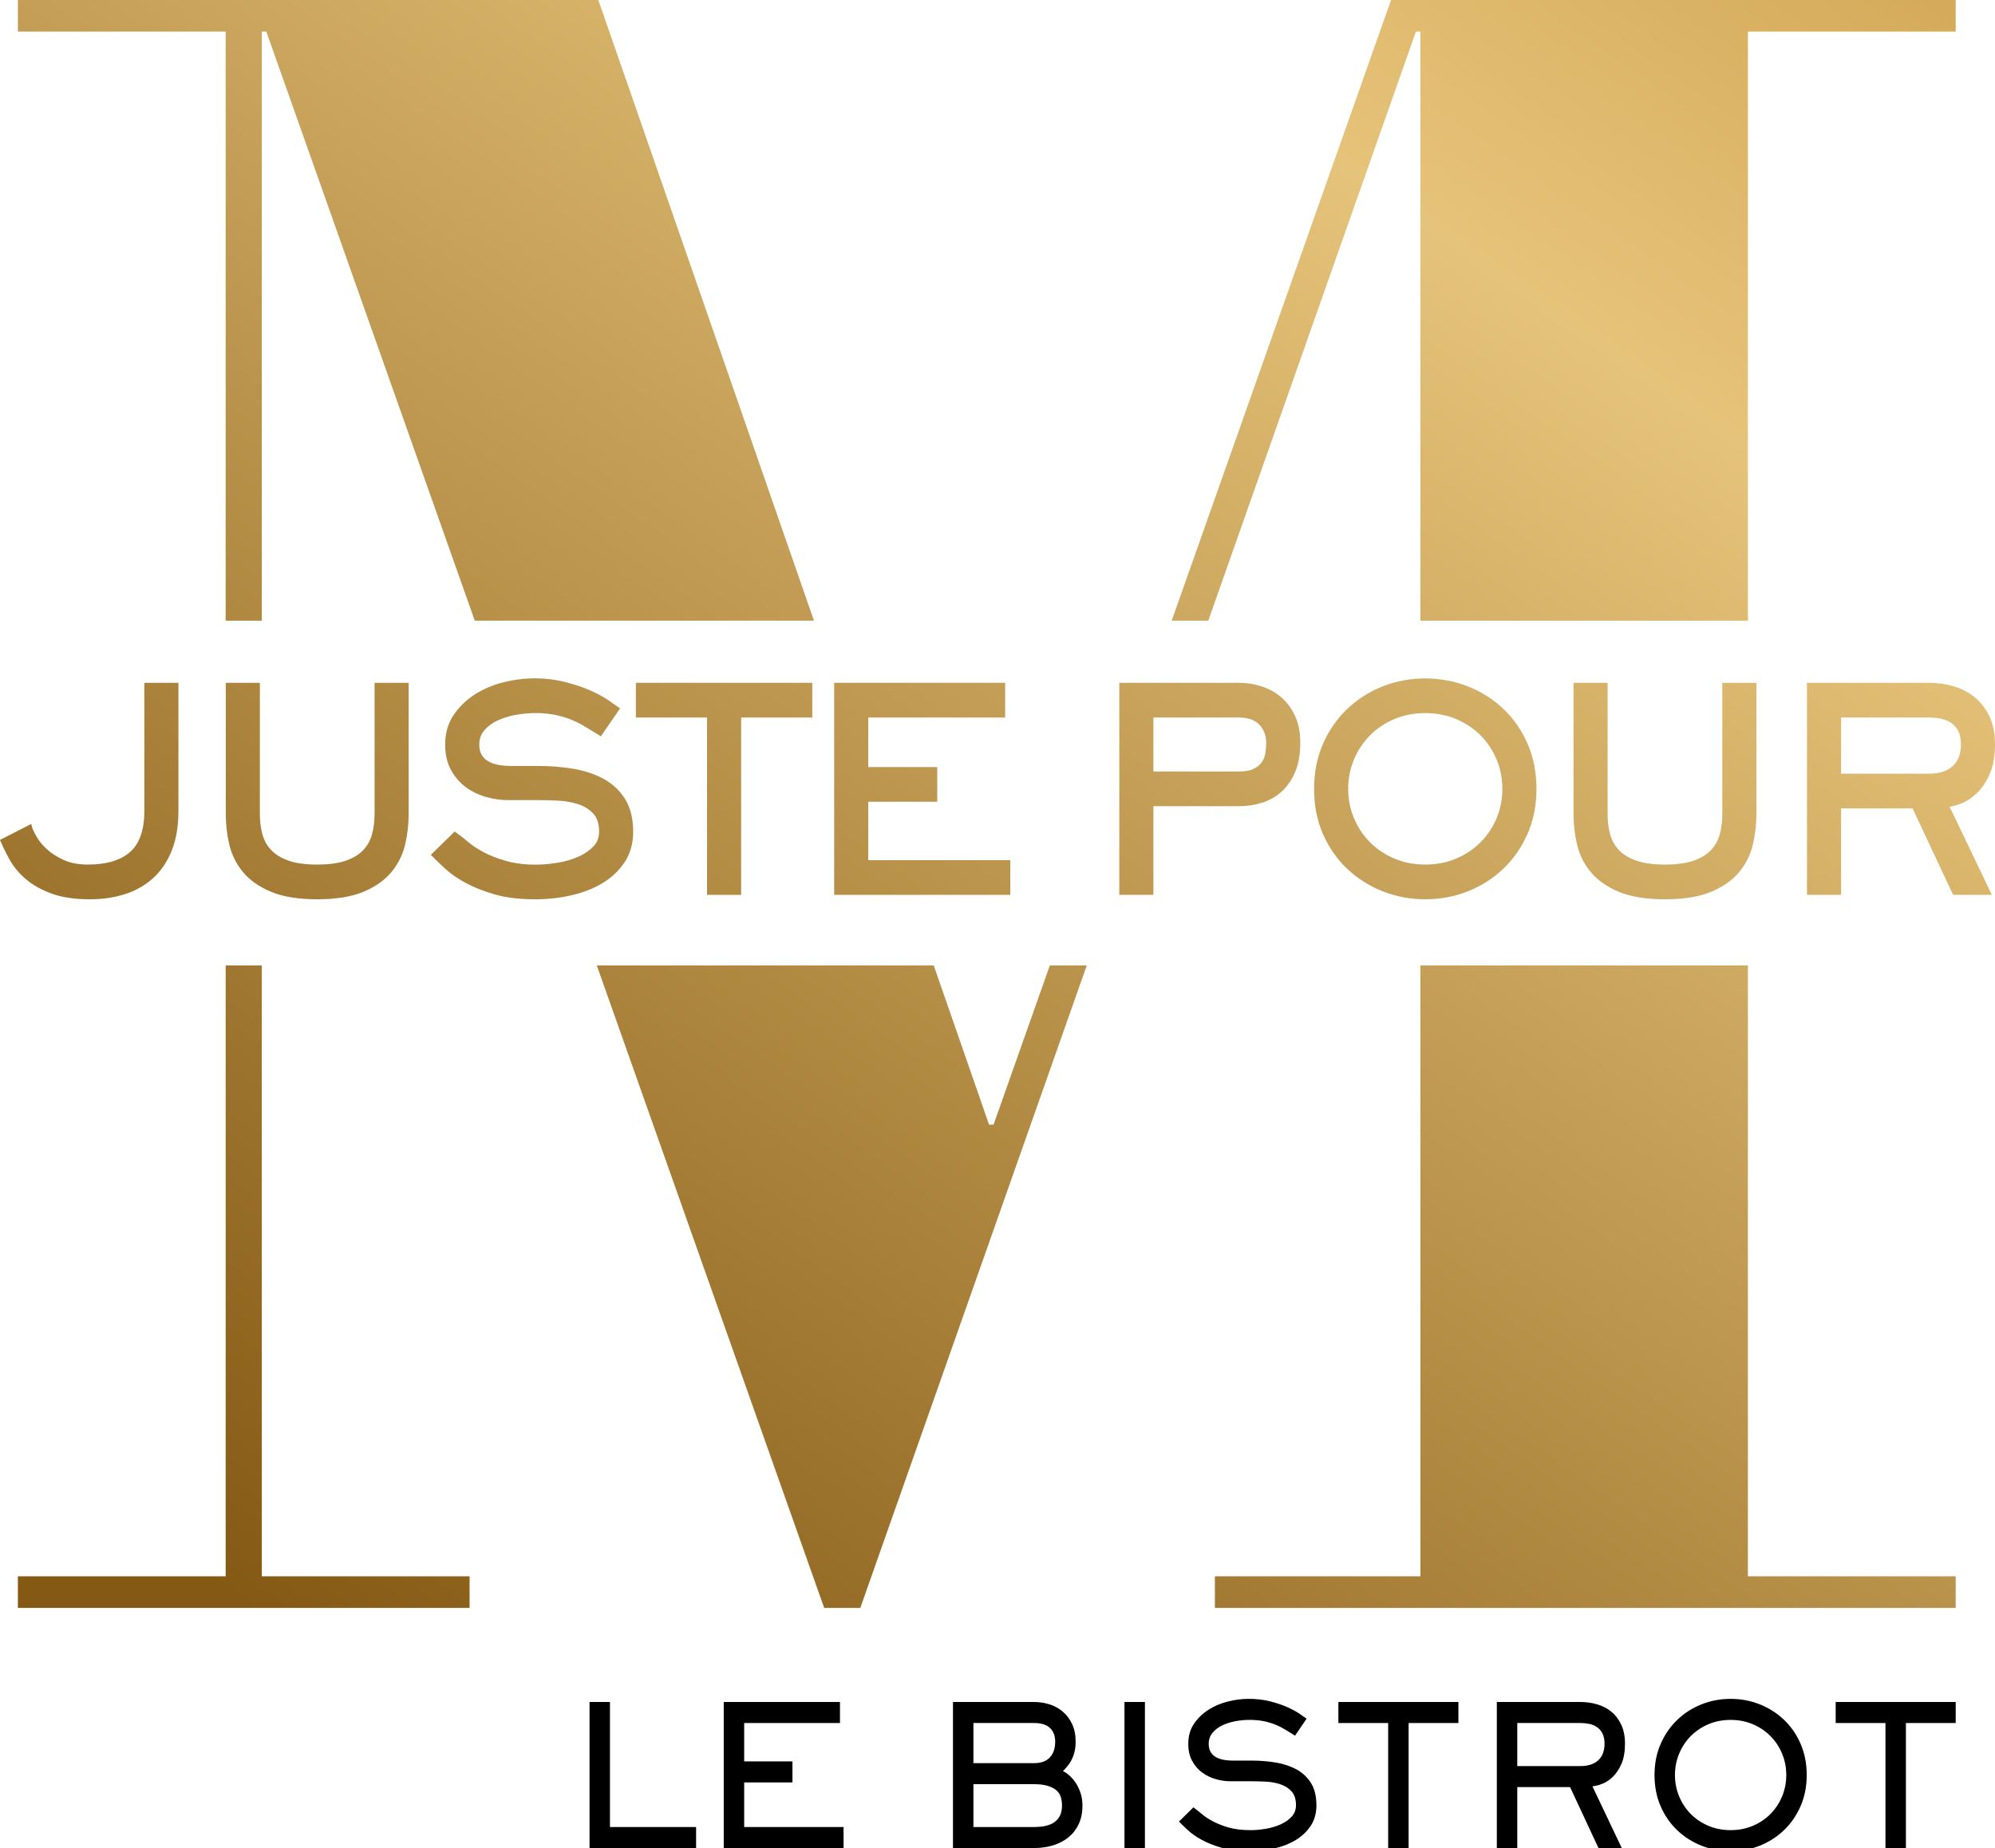 <?xml version="1.0" encoding="utf-8"?>
<!-- Generator: $$$/GeneralStr/196=Adobe Illustrator 27.6.0, SVG Export Plug-In . SVG Version: 6.00 Build 0)  -->
<svg version="1.1" id="Calque_1" xmlns="http://www.w3.org/2000/svg" xmlns:xlink="http://www.w3.org/1999/xlink" x="0px" y="0px"
	 viewBox="0 0 467.954 433.527" style="enable-background:new 0 0 467.954 433.527;" xml:space="preserve">
<g>
	<linearGradient id="SVGID_1_" gradientUnits="userSpaceOnUse" x1="267.204" y1="-155.133" x2="-106.686" y2="380.377">
		<stop  offset="0" style="stop-color:#D2A655"/>
		<stop  offset="0.201" style="stop-color:#E6C37A"/>
		<stop  offset="0.852" style="stop-color:#845913"/>
	</linearGradient>
	<path style="fill:url(#SVGID_1_);" d="M33.858,190.232c0,4.43-1.12,7.665-3.328,9.615c-2.229,1.969-5.55,2.967-9.869,2.967
		c-2.234,0-4.162-0.364-5.727-1.083c-1.589-0.728-2.916-1.577-3.943-2.525c-1.029-0.947-1.836-1.926-2.398-2.909
		c-0.565-0.988-0.931-1.772-1.087-2.331l-0.188-0.675L0,197.028l0.209,0.491c0.558,1.316,1.272,2.753,2.121,4.269
		c0.875,1.563,2.112,3.043,3.679,4.398c1.57,1.358,3.593,2.504,6.012,3.408c2.423,0.905,5.479,1.365,9.083,1.365
		c2.922,0,5.67-0.401,8.169-1.194c2.52-0.799,4.747-2.061,6.618-3.749c1.876-1.693,3.356-3.879,4.401-6.5
		c1.037-2.606,1.563-5.73,1.563-9.283v-30.058h-7.998V190.232z"/>
	
		<linearGradient id="SVGID_00000143600230080030825600000007532158219972150189_" gradientUnits="userSpaceOnUse" x1="294.674" y1="-135.954" x2="-79.215" y2="399.557">
		<stop  offset="0" style="stop-color:#D2A655"/>
		<stop  offset="0.201" style="stop-color:#E6C37A"/>
		<stop  offset="0.852" style="stop-color:#845913"/>
	</linearGradient>
	<path style="fill:url(#SVGID_00000143600230080030825600000007532158219972150189_);" d="M87.859,191.01
		c0,1.709-0.207,3.313-0.614,4.771c-0.396,1.413-1.096,2.65-2.083,3.679c-0.989,1.03-2.355,1.854-4.058,2.447
		c-1.73,0.602-3.983,0.907-6.697,0.907c-2.716,0-4.969-0.305-6.697-0.909c-1.704-0.592-3.07-1.416-4.059-2.446
		c-0.987-1.029-1.687-2.267-2.082-3.679c-0.407-1.454-0.614-3.059-0.614-4.771v-30.836h-7.997v30.836
		c0,2.326,0.272,4.691,0.808,7.028c0.544,2.385,1.618,4.568,3.192,6.49c1.576,1.922,3.796,3.492,6.599,4.668
		c2.788,1.169,6.439,1.762,10.85,1.762s8.062-0.593,10.85-1.762c2.803-1.176,5.022-2.746,6.598-4.668
		c1.571-1.917,2.645-4.099,3.193-6.49c0.536-2.342,0.808-4.707,0.808-7.028v-30.836h-7.997V191.01z"/>
	
		<linearGradient id="SVGID_00000098204152315811261340000009691227017832148411_" gradientUnits="userSpaceOnUse" x1="332.234" y1="-109.73" x2="-41.656" y2="425.781">
		<stop  offset="0" style="stop-color:#D2A655"/>
		<stop  offset="0.201" style="stop-color:#E6C37A"/>
		<stop  offset="0.852" style="stop-color:#845913"/>
	</linearGradient>
	<path style="fill:url(#SVGID_00000098204152315811261340000009691227017832148411_);" d="M141.561,182.698
		c-2.076-1.126-4.474-1.921-7.127-2.362c-2.621-0.435-5.374-0.655-8.185-0.655h-6.282c-5.08,0-7.55-1.636-7.55-5.001
		c0-1.3,0.371-2.378,1.135-3.296c0.79-0.947,1.815-1.724,3.044-2.312c1.261-0.602,2.687-1.056,4.237-1.348
		c3.686-0.693,7.112-0.519,9.609,0.029c1.433,0.314,2.732,0.717,3.863,1.199c1.128,0.482,2.189,1.035,3.156,1.643
		c0.998,0.629,2.006,1.247,3.026,1.854l0.46,0.274l4.488-6.534l-0.444-0.329c-0.47-0.349-1.248-0.893-2.336-1.633
		c-1.099-0.749-2.506-1.506-4.182-2.254c-1.671-0.743-3.644-1.408-5.866-1.976c-4.091-1.044-9.137-1.274-14.429,0.031
		c-2.417,0.595-4.662,1.534-6.672,2.793c-2.026,1.27-3.727,2.893-5.053,4.827c-1.351,1.968-2.036,4.334-2.036,7.032
		c0,2.291,0.462,4.291,1.371,5.946c0.904,1.644,2.08,3.003,3.495,4.041c1.4,1.028,2.987,1.799,4.719,2.291
		c1.711,0.488,3.419,0.735,5.075,0.735h7.106c1.456,0,3.07,0.044,4.794,0.129c1.675,0.085,3.257,0.37,4.703,0.847
		c1.401,0.464,2.58,1.208,3.502,2.21c0.89,0.967,1.341,2.384,1.341,4.213c0,1.372-0.427,2.495-1.304,3.432
		c-0.916,0.976-2.104,1.794-3.528,2.428c-1.453,0.648-3.061,1.124-4.781,1.416c-4.841,0.825-9.115,0.474-12.217-0.407
		c-2.005-0.571-3.761-1.253-5.219-2.028c-1.46-0.777-2.694-1.592-3.672-2.426c-1.028-0.874-1.96-1.604-2.773-2.171l-0.389-0.272
		l-5.57,5.464l0.4,0.408c0.723,0.739,1.693,1.674,2.906,2.804c1.233,1.15,2.83,2.269,4.747,3.324
		c1.913,1.054,4.227,1.976,6.875,2.738c2.664,0.768,5.856,1.157,9.487,1.157c2.986,0,5.891-0.321,8.631-0.954
		c2.752-0.637,5.223-1.619,7.342-2.921c2.136-1.313,3.861-2.975,5.131-4.941c1.282-1.986,1.931-4.336,1.931-6.985
		c0-3.119-0.638-5.718-1.895-7.724C145.374,185.435,143.669,183.842,141.561,182.698z"/>
	
		<linearGradient id="SVGID_00000139985845230043941660000007709814833103685510_" gradientUnits="userSpaceOnUse" x1="355.814" y1="-93.266" x2="-18.076" y2="442.244">
		<stop  offset="0" style="stop-color:#D2A655"/>
		<stop  offset="0.201" style="stop-color:#E6C37A"/>
		<stop  offset="0.852" style="stop-color:#845913"/>
	</linearGradient>
	<polygon style="fill:url(#SVGID_00000139985845230043941660000007709814833103685510_);" points="149.154,168.318 165.844,168.318 
		165.844,209.921 173.841,209.921 173.841,168.318 190.53,168.318 190.53,160.174 149.154,160.174 	"/>
	
		<linearGradient id="SVGID_00000074424997692245453340000013338403888318219679_" gradientUnits="userSpaceOnUse" x1="392.672" y1="-67.532" x2="18.782" y2="467.978">
		<stop  offset="0" style="stop-color:#D2A655"/>
		<stop  offset="0.201" style="stop-color:#E6C37A"/>
		<stop  offset="0.852" style="stop-color:#845913"/>
	</linearGradient>
	<polygon style="fill:url(#SVGID_00000074424997692245453340000013338403888318219679_);" points="203.664,188.082 219.845,188.082 
		219.845,179.94 203.664,179.94 203.664,168.318 235.772,168.318 235.772,160.174 195.666,160.174 195.666,209.921 236.978,209.921 
		236.978,201.778 203.664,201.778 	"/>
	
		<linearGradient id="SVGID_00000147210985869693818950000015731682574548301461_" gradientUnits="userSpaceOnUse" x1="430.983" y1="-40.784" x2="57.093" y2="494.727">
		<stop  offset="0" style="stop-color:#D2A655"/>
		<stop  offset="0.201" style="stop-color:#E6C37A"/>
		<stop  offset="0.852" style="stop-color:#845913"/>
	</linearGradient>
	<path style="fill:url(#SVGID_00000147210985869693818950000015731682574548301461_);" d="M300.585,163.621
		c-1.343-1.169-2.904-2.046-4.641-2.608c-1.722-0.557-3.521-0.838-5.347-0.838h-28.048v49.747h7.997v-20.802h20.051
		c1.869,0,3.687-0.27,5.404-0.804c1.743-0.541,3.299-1.422,4.624-2.616c1.327-1.196,2.399-2.758,3.189-4.643
		c0.788-1.874,1.187-4.172,1.187-6.83c0-2.362-0.401-4.448-1.192-6.198C303.017,166.276,301.933,164.793,300.585,163.621z
		 M290.596,180.976h-20.051v-12.658h20.051c2.149,0,3.769,0.571,4.815,1.696c1.072,1.154,1.592,2.554,1.592,4.277
		c0,0.745-0.063,1.533-0.184,2.343v0.001c-0.114,0.757-0.383,1.465-0.801,2.105c-0.409,0.626-1.039,1.159-1.875,1.585
		C293.3,180.757,292.106,180.976,290.596,180.976z"/>
	
		<linearGradient id="SVGID_00000113314324325647839680000016646985698809494964_" gradientUnits="userSpaceOnUse" x1="471.998" y1="-12.148" x2="98.108" y2="523.362">
		<stop  offset="0" style="stop-color:#D2A655"/>
		<stop  offset="0.201" style="stop-color:#E6C37A"/>
		<stop  offset="0.852" style="stop-color:#845913"/>
	</linearGradient>
	<path style="fill:url(#SVGID_00000113314324325647839680000016646985698809494964_);" d="M352.571,166.227
		c-2.389-2.242-5.183-4.003-8.303-5.235c-6.241-2.462-13.664-2.46-19.901,0c-3.12,1.23-5.914,3.003-8.306,5.268
		c-2.394,2.271-4.317,5.026-5.714,8.188c-1.401,3.166-2.111,6.733-2.111,10.6c0,3.909,0.71,7.498,2.111,10.665
		c1.399,3.167,3.322,5.911,5.716,8.156c2.39,2.244,5.184,4.005,8.303,5.235c3.121,1.232,6.469,1.855,9.951,1.855
		c3.48,0,6.828-0.624,9.951-1.855c3.122-1.232,5.917-3.004,8.306-5.268c2.39-2.265,4.313-5.019,5.713-8.187
		c1.401-3.172,2.112-6.738,2.112-10.6c0-3.862-0.711-7.438-2.111-10.631C356.888,171.229,354.964,168.473,352.571,166.227z
		 M334.317,167.28c2.617,0,5.061,0.475,7.263,1.413c2.205,0.939,4.129,2.227,5.72,3.829c1.59,1.604,2.851,3.506,3.749,5.65
		c0.896,2.148,1.351,4.461,1.351,6.876c0,2.416-0.455,4.729-1.351,6.874c-0.898,2.147-2.159,4.049-3.748,5.65
		c-1.591,1.604-3.516,2.892-5.721,3.83c-2.202,0.938-4.646,1.413-7.263,1.413c-2.617,0-5.061-0.475-7.265-1.413
		c-2.205-0.938-4.128-2.226-5.718-3.83c-1.592-1.605-2.853-3.506-3.749-5.65c-0.896-2.142-1.351-4.455-1.351-6.874
		c0-2.417,0.455-4.731,1.351-6.876c0.896-2.142,2.157-4.043,3.749-5.649c1.59-1.603,3.514-2.891,5.718-3.83
		C329.255,167.755,331.7,167.28,334.317,167.28z"/>
	
		<linearGradient id="SVGID_00000168812677408354588300000018017154427454445498_" gradientUnits="userSpaceOnUse" x1="507.203" y1="12.433" x2="133.313" y2="547.943">
		<stop  offset="0" style="stop-color:#D2A655"/>
		<stop  offset="0.201" style="stop-color:#E6C37A"/>
		<stop  offset="0.852" style="stop-color:#845913"/>
	</linearGradient>
	<path style="fill:url(#SVGID_00000168812677408354588300000018017154427454445498_);" d="M403.99,191.01
		c0,1.709-0.207,3.313-0.614,4.771c-0.396,1.413-1.096,2.65-2.083,3.679c-0.989,1.03-2.355,1.854-4.058,2.447
		c-1.73,0.602-3.983,0.907-6.697,0.907c-2.716,0-4.969-0.305-6.697-0.909c-1.704-0.592-3.07-1.416-4.059-2.446
		c-0.987-1.029-1.688-2.267-2.082-3.679c-0.407-1.454-0.614-3.059-0.614-4.771v-30.836h-7.997v30.836
		c0,2.326,0.272,4.691,0.808,7.028c0.544,2.385,1.618,4.568,3.192,6.49c1.576,1.922,3.796,3.492,6.599,4.668
		c2.788,1.169,6.439,1.762,10.85,1.762s8.062-0.593,10.85-1.762c2.803-1.176,5.022-2.746,6.598-4.668
		c1.571-1.917,2.645-4.099,3.193-6.49c0.536-2.342,0.808-4.707,0.808-7.028v-30.836h-7.997V191.01z"/>
	
		<linearGradient id="SVGID_00000033363115028099102790000014889635025380576441_" gradientUnits="userSpaceOnUse" x1="546.765" y1="40.054" x2="172.875" y2="575.564">
		<stop  offset="0" style="stop-color:#D2A655"/>
		<stop  offset="0.201" style="stop-color:#E6C37A"/>
		<stop  offset="0.852" style="stop-color:#845913"/>
	</linearGradient>
	<path style="fill:url(#SVGID_00000033363115028099102790000014889635025380576441_);" d="M460.073,188.463
		c1.313-0.522,2.573-1.37,3.744-2.521c1.169-1.149,2.16-2.66,2.948-4.492c0.789-1.834,1.189-4.134,1.189-6.835
		c0-2.536-0.446-4.755-1.325-6.598c-0.878-1.839-2.053-3.357-3.49-4.508c-1.427-1.144-3.094-1.997-4.957-2.535
		c-1.843-0.531-3.764-0.8-5.712-0.8H423.85v49.747h7.997v-20.283h16.769l9.518,20.283h9.078l-9.888-20.65
		C458.176,189.123,459.096,188.852,460.073,188.463z M431.848,168.318h20.622c0.931,0,1.875,0.094,2.807,0.281
		c0.893,0.179,1.698,0.508,2.392,0.981c0.678,0.462,1.236,1.101,1.656,1.899c0.419,0.799,0.631,1.854,0.631,3.137
		c0,2.231-0.625,3.896-1.91,5.089c-1.282,1.188-3.158,1.79-5.577,1.79h-20.622V168.318z"/>
</g>
<g>
	<g>
		<path d="M138.279,399.259h4.796v29.334h20.204v4.934h-24.999V399.259z"/>
		<path d="M197.025,399.259v4.934h-22.468v9.002h11.323v4.934h-11.323v10.464h23.312v4.934h-28.107v-34.268H197.025z"/>
		<path d="M242.537,399.259c1.243,0,2.449,0.183,3.619,0.548c1.169,0.366,2.205,0.929,3.108,1.691
			c0.902,0.761,1.635,1.728,2.198,2.901c0.562,1.173,0.843,2.567,0.843,4.181c0,0.944-0.096,1.775-0.288,2.489
			c-0.193,0.717-0.438,1.348-0.733,1.897c-0.296,0.548-0.621,1.028-0.977,1.439c-0.355,0.411-0.681,0.77-0.977,1.074
			c0.474,0.213,0.977,0.556,1.51,1.028s1.028,1.051,1.487,1.736c0.458,0.686,0.836,1.478,1.132,2.376
			c0.295,0.899,0.444,1.882,0.444,2.947c0,1.645-0.289,3.085-0.866,4.318s-1.376,2.269-2.398,3.107
			c-1.021,0.838-2.228,1.469-3.618,1.896c-1.392,0.427-2.886,0.64-4.485,0.64h-19.004v-34.268H242.537z M242.537,413.606
			c1.658,0,2.901-0.449,3.729-1.348s1.244-2.125,1.244-3.678c0-1.371-0.408-2.445-1.221-3.221c-0.814-0.777-2.064-1.166-3.752-1.166
			h-14.209v9.413H242.537z M242.537,428.593c2.249,0,3.907-0.427,4.973-1.28c1.065-0.852,1.598-2.102,1.598-3.747
			c0-0.761-0.103-1.454-0.311-2.079c-0.207-0.623-0.57-1.149-1.088-1.576c-0.518-0.426-1.198-0.761-2.042-1.005
			c-0.844-0.244-1.888-0.366-3.131-0.366h-14.209v10.052H242.537z"/>
		<path d="M268.556,399.259v34.268h-4.796v-34.268H268.556z"/>
		<path d="M279.924,423.977c0.562,0.397,1.199,0.9,1.91,1.508c0.71,0.61,1.591,1.196,2.642,1.759s2.294,1.051,3.73,1.462
			c1.435,0.411,3.16,0.617,5.173,0.617c1.125,0,2.309-0.107,3.553-0.32c1.243-0.213,2.39-0.556,3.441-1.028
			c1.05-0.472,1.916-1.074,2.597-1.805c0.68-0.731,1.021-1.629,1.021-2.695c0-1.401-0.348-2.483-1.043-3.245
			c-0.697-0.761-1.57-1.317-2.62-1.668c-1.052-0.35-2.184-0.555-3.397-0.617c-1.215-0.061-2.339-0.091-3.375-0.091h-4.973
			c-1.125,0-2.272-0.168-3.44-0.503c-1.17-0.335-2.228-0.852-3.175-1.554c-0.948-0.7-1.725-1.606-2.332-2.719
			c-0.607-1.112-0.91-2.445-0.91-3.999c0-1.827,0.45-3.403,1.354-4.729c0.902-1.325,2.042-2.421,3.419-3.29
			c1.377-0.868,2.893-1.507,4.551-1.919s3.257-0.617,4.796-0.617c1.865,0,3.567,0.198,5.106,0.594
			c1.539,0.396,2.886,0.853,4.041,1.371c1.154,0.518,2.109,1.035,2.863,1.554c0.755,0.518,1.294,0.899,1.621,1.142l-2.709,3.975
			c-0.71-0.427-1.414-0.861-2.109-1.303c-0.696-0.441-1.45-0.837-2.265-1.188c-0.814-0.35-1.739-0.64-2.775-0.868
			c-1.037-0.228-2.25-0.343-3.642-0.343c-1.036,0-2.117,0.108-3.241,0.321c-1.125,0.213-2.147,0.541-3.064,0.982
			c-0.919,0.442-1.673,1.021-2.265,1.737c-0.592,0.716-0.889,1.576-0.889,2.581c0,2.621,1.894,3.93,5.684,3.93h4.395
			c1.954,0,3.841,0.153,5.662,0.457c1.821,0.305,3.441,0.846,4.862,1.622c1.421,0.777,2.554,1.843,3.397,3.199
			c0.844,1.355,1.265,3.1,1.265,5.231c0,1.797-0.429,3.366-1.287,4.706c-0.859,1.341-2.014,2.46-3.464,3.358
			c-1.45,0.9-3.123,1.57-5.018,2.011s-3.878,0.662-5.95,0.662c-2.516,0-4.692-0.267-6.527-0.8c-1.836-0.533-3.412-1.165-4.73-1.896
			c-1.317-0.731-2.398-1.492-3.241-2.285c-0.843-0.792-1.517-1.446-2.02-1.965L279.924,423.977z"/>
		<path d="M342.087,399.259v4.934h-11.678v29.334h-4.795v-29.334h-11.678v-4.934H342.087z"/>
		<path d="M370.727,399.259c1.333,0,2.627,0.183,3.885,0.548c1.258,0.366,2.368,0.937,3.33,1.714
			c0.962,0.776,1.739,1.79,2.332,3.038c0.592,1.249,0.888,2.741,0.888,4.478c0,1.858-0.266,3.411-0.799,4.661
			c-0.533,1.249-1.192,2.261-1.976,3.038c-0.785,0.776-1.614,1.341-2.487,1.69c-0.874,0.351-1.666,0.556-2.376,0.617l6.883,14.484
			h-5.461l-6.661-14.301h-12.389v14.301h-4.795v-34.268H370.727z M355.896,404.193v10.098h14.831c1.805,0,3.197-0.457,4.174-1.371
			c0.977-0.914,1.465-2.208,1.465-3.883c0-0.975-0.163-1.774-0.488-2.399c-0.326-0.624-0.755-1.12-1.287-1.485
			c-0.534-0.366-1.141-0.617-1.821-0.755c-0.681-0.137-1.362-0.206-2.043-0.206H355.896z"/>
		<path d="M405.939,434.258c-2.398,0-4.671-0.427-6.817-1.279s-4.04-2.056-5.683-3.61c-1.642-1.554-2.946-3.427-3.907-5.62
			c-0.963-2.193-1.443-4.644-1.443-7.356c0-2.68,0.48-5.118,1.443-7.311c0.961-2.193,2.265-4.074,3.907-5.643
			c1.643-1.568,3.537-2.779,5.683-3.633c2.146-0.852,4.419-1.279,6.817-1.279c2.398,0,4.669,0.427,6.816,1.279
			c2.146,0.853,4.04,2.056,5.683,3.61c1.643,1.554,2.945,3.435,3.907,5.643c0.962,2.209,1.444,4.653,1.444,7.334
			c0,2.68-0.482,5.117-1.444,7.31c-0.962,2.193-2.264,4.074-3.907,5.643s-3.537,2.78-5.683,3.633
			C410.608,433.831,408.337,434.258,405.939,434.258z M405.939,429.324c1.893,0,3.641-0.343,5.24-1.028
			c1.598-0.686,2.975-1.614,4.129-2.787c1.155-1.172,2.057-2.543,2.709-4.112c0.651-1.569,0.977-3.237,0.977-5.003
			s-0.326-3.434-0.977-5.003c-0.651-1.569-1.554-2.94-2.709-4.113c-1.154-1.172-2.531-2.102-4.129-2.787
			c-1.599-0.685-3.346-1.028-5.24-1.028c-1.895,0-3.642,0.343-5.24,1.028c-1.599,0.686-2.976,1.615-4.13,2.787
			c-1.154,1.173-2.058,2.544-2.709,4.113c-0.651,1.569-0.977,3.237-0.977,5.003s0.325,3.434,0.977,5.003
			c0.65,1.569,1.554,2.94,2.709,4.112c1.154,1.173,2.531,2.102,4.13,2.787C402.298,428.98,404.044,429.324,405.939,429.324z"/>
		<path d="M458.734,399.259v4.934h-11.678v29.334h-4.795v-29.334h-11.678v-4.934H458.734z"/>
	</g>
</g>
<g>
	
		<linearGradient id="SVGID_00000032636970632844215830000014999460952808620725_" gradientUnits="userSpaceOnUse" x1="416.947" y1="-50.584" x2="43.057" y2="484.926">
		<stop  offset="0" style="stop-color:#D2A655"/>
		<stop  offset="0.201" style="stop-color:#E6C37A"/>
		<stop  offset="0.852" style="stop-color:#845913"/>
	</linearGradient>
	<polygon style="fill:url(#SVGID_00000032636970632844215830000014999460952808620725_);" points="233.053,263.824 231.994,263.824 
		219.019,226.473 139.986,226.473 193.321,377.193 201.797,377.193 254.916,226.473 246.253,226.473 	"/>
	
		<linearGradient id="SVGID_00000175320752804993575880000009116957422122264970_" gradientUnits="userSpaceOnUse" x1="356.878" y1="-92.524" x2="-17.012" y2="442.987">
		<stop  offset="0" style="stop-color:#D2A655"/>
		<stop  offset="0.201" style="stop-color:#E6C37A"/>
		<stop  offset="0.852" style="stop-color:#845913"/>
	</linearGradient>
	<polygon style="fill:url(#SVGID_00000175320752804993575880000009116957422122264970_);" points="61.409,226.473 52.932,226.473 
		52.932,369.775 4.195,369.775 4.195,377.193 110.148,377.193 110.148,369.775 61.409,369.775 	"/>
	
		<linearGradient id="SVGID_00000168082429851268349670000018147348588023525265_" gradientUnits="userSpaceOnUse" x1="260.145" y1="-160.062" x2="-113.745" y2="375.449">
		<stop  offset="0" style="stop-color:#D2A655"/>
		<stop  offset="0.201" style="stop-color:#E6C37A"/>
		<stop  offset="0.852" style="stop-color:#845913"/>
	</linearGradient>
	<polygon style="fill:url(#SVGID_00000168082429851268349670000018147348588023525265_);" points="140.345,0 4.195,0 4.195,7.415 
		52.932,7.415 52.932,145.606 61.409,145.606 61.409,7.415 62.468,7.415 111.369,145.606 190.927,145.606 	"/>
	
		<linearGradient id="SVGID_00000065042145183164472210000016312352742369220006_" gradientUnits="userSpaceOnUse" x1="442.053" y1="-33.055" x2="68.163" y2="502.455">
		<stop  offset="0" style="stop-color:#D2A655"/>
		<stop  offset="0.201" style="stop-color:#E6C37A"/>
		<stop  offset="0.852" style="stop-color:#845913"/>
	</linearGradient>
	<polygon style="fill:url(#SVGID_00000065042145183164472210000016312352742369220006_);" points="326.292,0 274.833,145.606 
		283.417,145.606 332.12,7.415 333.179,7.415 333.179,145.606 409.995,145.606 409.995,7.415 458.734,7.415 458.734,0 	"/>
	
		<linearGradient id="SVGID_00000148663701042814160500000014713493169812924332_" gradientUnits="userSpaceOnUse" x1="568.254" y1="55.058" x2="194.364" y2="590.568">
		<stop  offset="0" style="stop-color:#D2A655"/>
		<stop  offset="0.201" style="stop-color:#E6C37A"/>
		<stop  offset="0.852" style="stop-color:#845913"/>
	</linearGradient>
	<polygon style="fill:url(#SVGID_00000148663701042814160500000014713493169812924332_);" points="409.995,226.473 333.179,226.473 
		333.179,369.775 284.97,369.775 284.97,377.193 458.734,377.193 458.734,369.775 409.995,369.775 	"/>
</g>
</svg>
